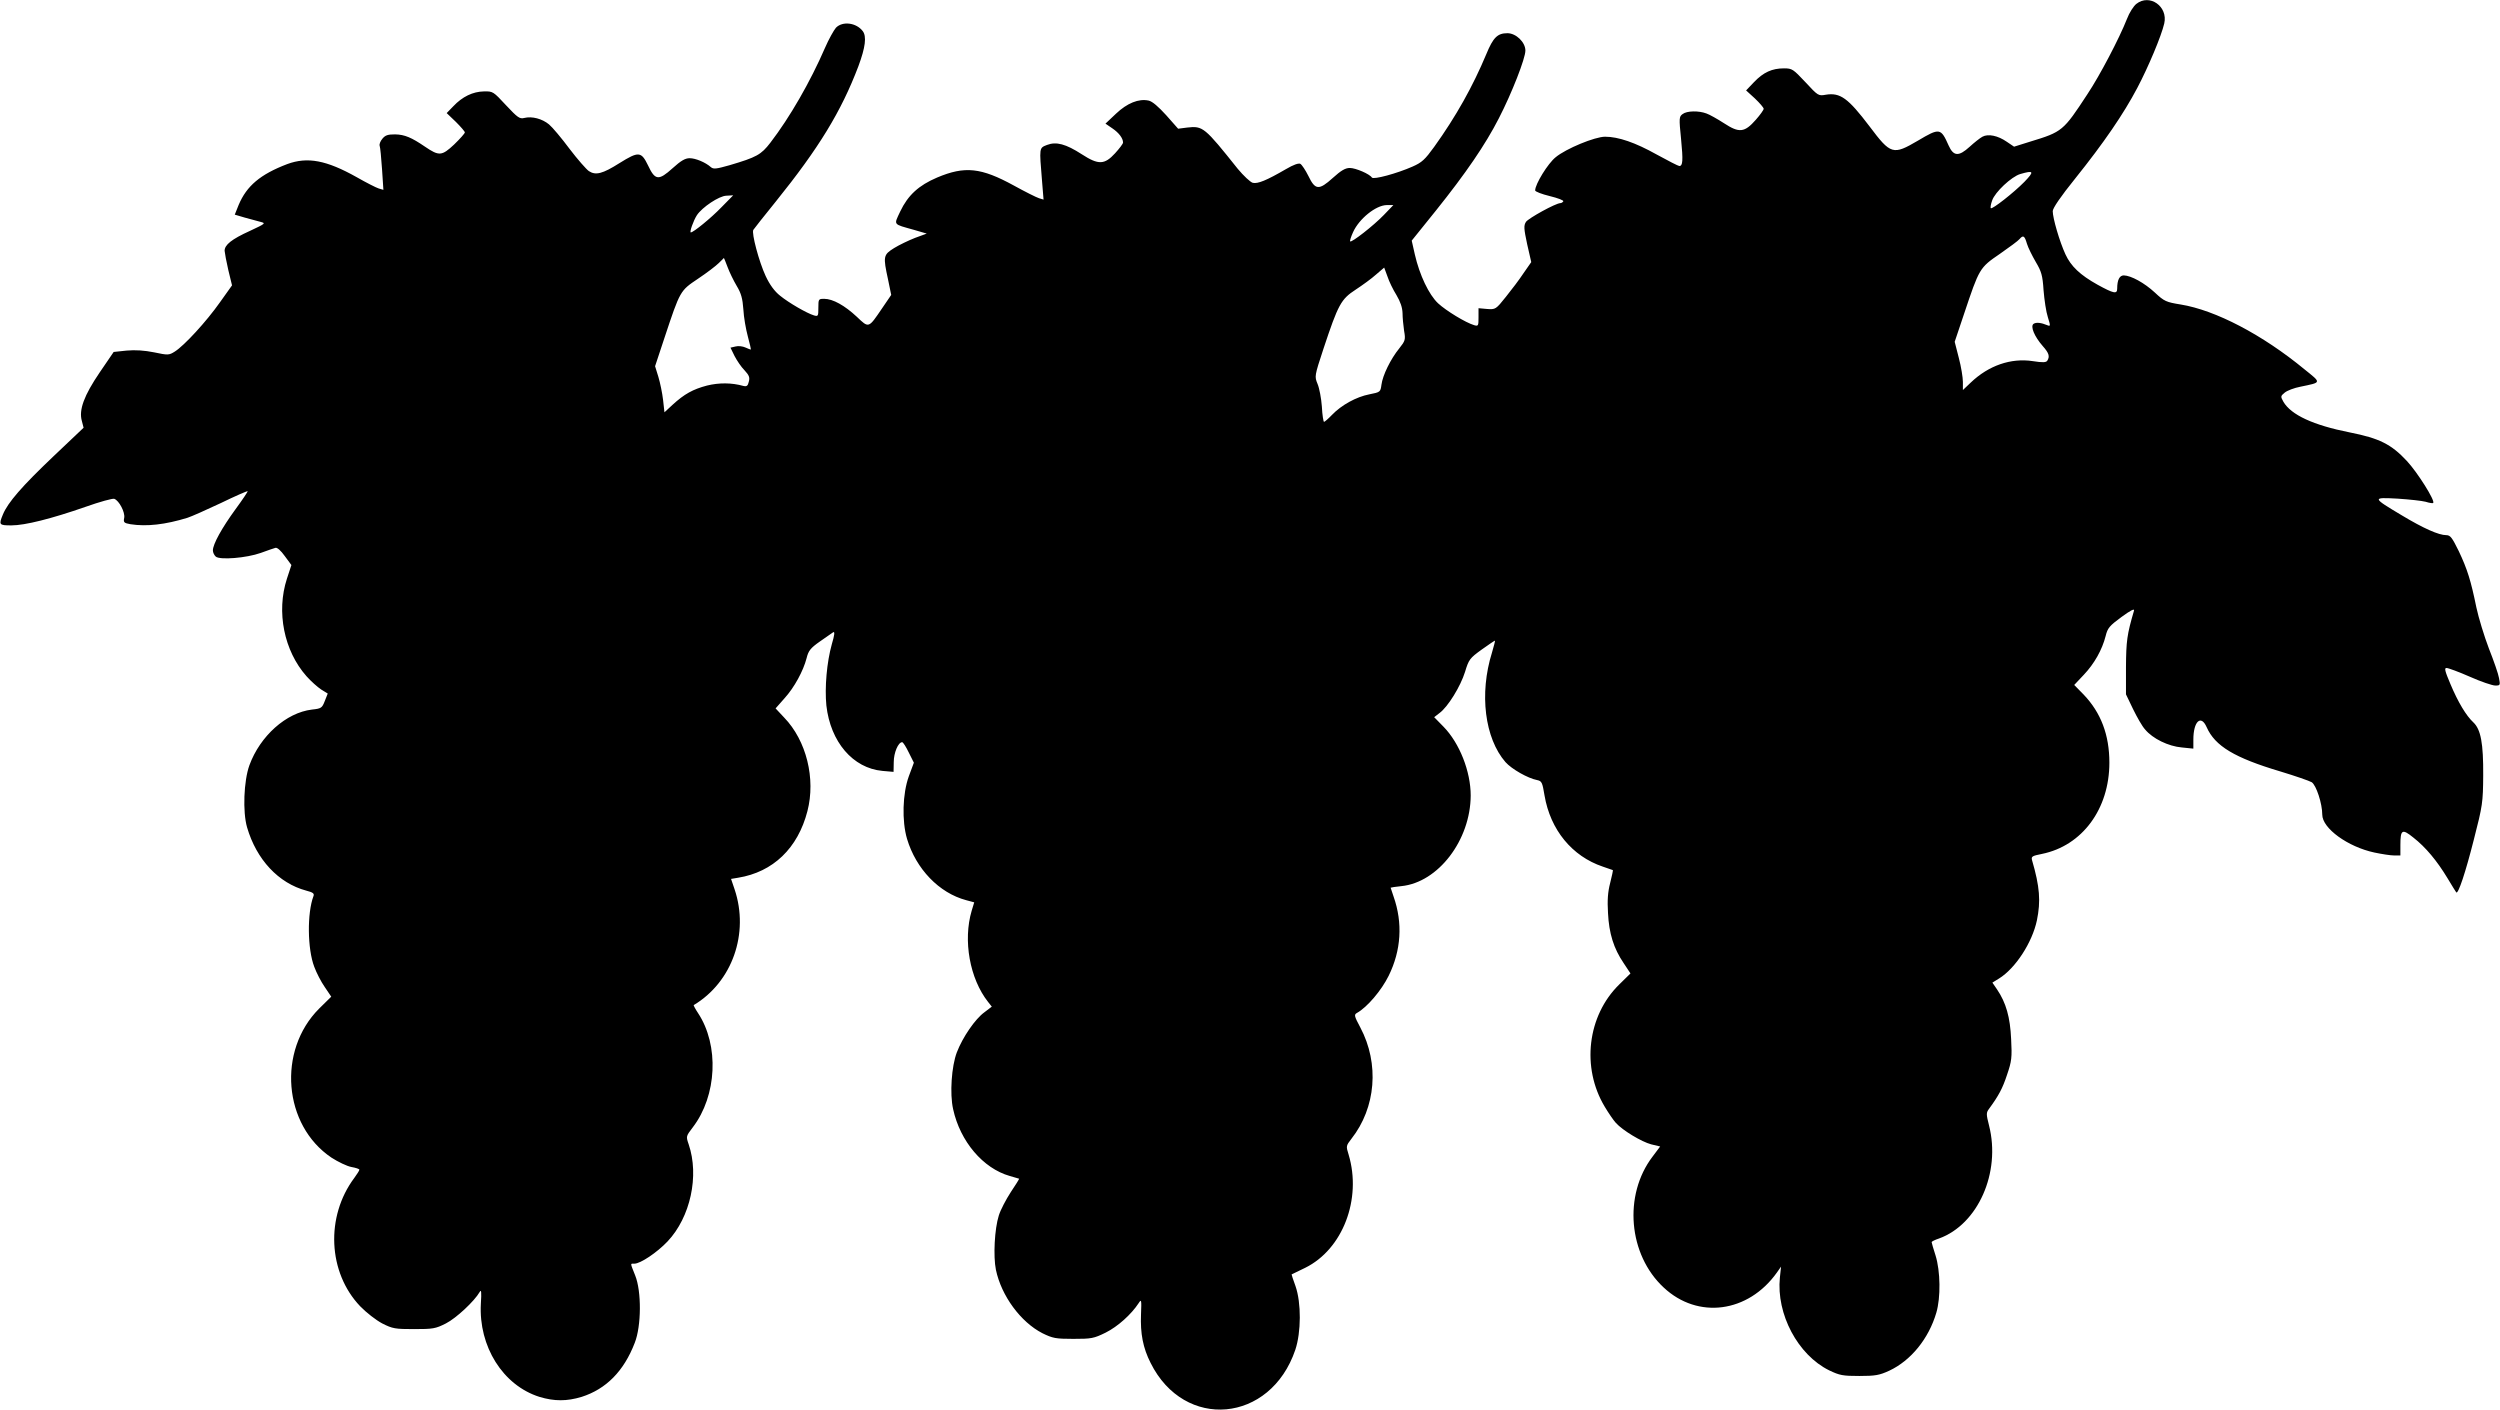 <?xml version="1.0" standalone="no"?>
<!DOCTYPE svg PUBLIC "-//W3C//DTD SVG 20010904//EN"
 "http://www.w3.org/TR/2001/REC-SVG-20010904/DTD/svg10.dtd">
<svg version="1.0" xmlns="http://www.w3.org/2000/svg"
 width="1280pt" height="722pt" viewBox="0 0 1280 722"
 preserveAspectRatio="xMidYMid meet">
<g transform="translate(0,722) scale(0.1,-0.1)"
fill="#000000" stroke="none">
<path d="M10938 7200 c-14 -11 -36 -45 -48 -77 -39 -99 -139 -290 -203 -386
-123 -188 -128 -192 -292 -242 l-83 -26 -37 25 c-46 32 -96 42 -125 26 -13 -7
-42 -30 -66 -52 -55 -50 -82 -49 -107 7 -40 90 -46 91 -157 25 -128 -75 -139
-72 -248 73 -110 145 -150 174 -224 162 -38 -7 -40 -5 -104 64 -63 67 -68 71
-110 71 -61 0 -105 -20 -153 -70 l-41 -43 45 -41 c25 -24 45 -47 45 -53 0 -6
-18 -31 -40 -56 -58 -66 -85 -69 -163 -18 -34 22 -75 45 -90 50 -40 15 -100
14 -122 -3 -18 -13 -19 -20 -8 -127 11 -112 9 -139 -9 -139 -5 0 -58 27 -116
59 -109 61 -196 91 -264 91 -52 0 -200 -61 -253 -105 -40 -32 -105 -138 -105
-170 0 -6 34 -19 75 -29 41 -10 73 -22 69 -27 -3 -5 -10 -9 -15 -9 -23 0 -163
-77 -176 -96 -12 -19 -11 -34 6 -114 l21 -92 -39 -56 c-21 -32 -62 -86 -91
-122 -51 -64 -53 -65 -96 -62 l-44 4 0 -47 c0 -43 -1 -46 -22 -40 -44 13 -144
74 -185 112 -47 44 -95 145 -119 250 l-16 71 124 154 c153 191 253 337 322
472 67 130 136 307 136 347 0 43 -48 89 -92 89 -51 0 -73 -22 -108 -107 -69
-165 -155 -319 -267 -475 -47 -65 -63 -80 -111 -101 -79 -35 -200 -68 -208
-56 -11 18 -83 49 -113 49 -23 0 -45 -13 -87 -51 -71 -64 -90 -63 -125 10 -15
30 -33 57 -41 62 -9 5 -35 -4 -74 -27 -100 -58 -144 -76 -170 -70 -13 4 -47
36 -77 72 -170 213 -178 220 -258 211 l-47 -6 -61 69 c-40 44 -71 71 -90 75
-51 11 -110 -13 -167 -67 l-54 -51 35 -24 c34 -23 55 -51 55 -73 0 -6 -19 -31
-41 -55 -54 -59 -85 -60 -170 -5 -82 53 -131 66 -178 48 -41 -16 -40 -12 -26
-182 l8 -98 -23 7 c-13 4 -71 33 -129 65 -168 92 -251 101 -393 41 -94 -40
-149 -90 -189 -174 -33 -71 -39 -63 71 -94 l65 -19 -60 -22 c-33 -13 -81 -36
-107 -52 -56 -35 -57 -42 -31 -162 l16 -78 -47 -69 c-70 -103 -67 -102 -129
-43 -62 58 -123 92 -167 92 -29 0 -30 -1 -30 -46 0 -42 -1 -45 -22 -39 -37 11
-130 65 -174 101 -28 22 -53 56 -74 101 -34 73 -73 220 -63 236 3 5 55 71 115
145 220 273 335 461 423 693 36 97 43 153 22 180 -33 43 -103 52 -137 17 -11
-13 -37 -59 -56 -103 -75 -173 -180 -356 -280 -486 -47 -61 -70 -74 -209 -115
-67 -19 -82 -21 -95 -10 -28 25 -79 46 -109 46 -23 0 -45 -13 -87 -51 -72 -65
-90 -63 -126 14 -35 72 -48 73 -146 12 -87 -55 -122 -64 -157 -41 -13 9 -58
60 -99 114 -41 55 -88 111 -105 125 -35 29 -87 43 -127 33 -23 -6 -34 2 -93
65 -65 70 -67 72 -113 71 -57 -1 -111 -27 -157 -76 l-34 -35 47 -45 c25 -25
46 -49 46 -54 0 -5 -25 -33 -55 -62 -63 -59 -77 -60 -149 -11 -69 47 -104 62
-153 63 -37 0 -50 -4 -65 -22 -11 -13 -17 -29 -14 -37 3 -7 8 -61 12 -119 l7
-106 -24 7 c-13 4 -64 30 -113 58 -155 87 -252 105 -355 67 -139 -53 -208
-112 -249 -209 l-20 -50 51 -15 c29 -8 65 -18 81 -22 28 -7 25 -9 -54 -46 -95
-43 -130 -72 -130 -102 1 -12 9 -56 19 -99 l19 -78 -62 -87 c-69 -98 -183
-222 -231 -252 -30 -19 -35 -19 -106 -4 -50 10 -95 13 -141 9 l-66 -7 -71
-104 c-81 -119 -108 -193 -92 -249 l9 -35 -155 -147 c-160 -152 -233 -236
-258 -297 -22 -53 -20 -56 43 -56 70 0 205 34 380 95 73 26 139 44 147 41 25
-9 56 -69 51 -97 -5 -24 -1 -27 32 -33 82 -13 179 -2 292 33 19 6 96 40 170
75 74 36 136 63 138 61 2 -1 -26 -43 -62 -92 -70 -96 -116 -179 -116 -211 0
-11 7 -25 15 -32 22 -18 157 -7 230 19 33 12 67 24 75 26 9 3 28 -14 48 -42
l34 -46 -23 -70 c-55 -170 -15 -369 100 -499 23 -26 57 -56 75 -68 l34 -21
-15 -38 c-14 -36 -18 -39 -66 -44 -132 -16 -265 -135 -320 -285 -29 -80 -35
-239 -12 -318 48 -165 161 -286 303 -324 35 -9 42 -15 37 -28 -33 -87 -31
-271 4 -362 11 -30 35 -77 54 -104 l33 -49 -62 -61 c-215 -215 -184 -597 63
-763 34 -22 80 -44 102 -48 23 -4 41 -10 41 -14 0 -4 -12 -23 -26 -42 -148
-198 -135 -484 30 -657 32 -33 81 -71 113 -88 53 -27 67 -29 163 -29 96 0 110
2 163 29 53 27 146 114 173 161 8 15 10 1 6 -60 -12 -219 113 -418 300 -477
76 -23 140 -23 216 0 125 40 216 131 272 277 34 86 35 264 2 345 -26 66 -26
60 -4 60 31 0 116 57 170 114 117 124 163 336 108 497 -14 41 -14 41 21 87
124 162 136 420 27 585 -14 21 -24 40 -22 41 197 118 285 367 209 593 l-18 53
36 6 c179 29 306 151 355 341 43 166 -5 361 -119 479 l-44 47 45 51 c51 56 97
141 114 207 9 37 20 51 67 84 31 22 62 43 69 48 9 5 7 -14 -7 -61 -26 -93 -37
-222 -28 -314 21 -187 136 -321 287 -335 l57 -5 1 50 c0 48 23 102 43 102 5 0
20 -24 34 -53 l26 -52 -26 -70 c-32 -89 -36 -228 -9 -320 46 -154 164 -277
303 -314 l41 -11 -13 -43 c-45 -152 -10 -348 84 -467 l19 -24 -38 -29 c-47
-34 -111 -127 -141 -205 -27 -71 -37 -211 -19 -291 36 -165 153 -303 290 -342
25 -7 46 -13 48 -14 1 -1 -18 -32 -43 -69 -24 -37 -52 -90 -61 -119 -22 -69
-29 -209 -15 -278 28 -134 127 -268 238 -325 53 -26 68 -29 158 -29 93 0 105
2 166 32 62 31 131 93 169 151 14 22 15 18 12 -57 -4 -99 10 -172 49 -249 173
-348 614 -308 741 67 30 90 31 240 1 326 -12 33 -21 60 -20 60 1 0 32 15 70
34 192 95 290 352 222 579 -14 44 -13 46 14 81 126 160 144 385 46 570 -32 60
-33 66 -17 75 52 29 125 115 162 190 64 130 73 270 25 406 -8 23 -15 44 -15
45 0 1 25 5 55 8 189 19 354 236 355 464 0 123 -57 268 -139 352 l-48 49 27
21 c43 31 108 137 131 211 19 63 24 70 85 114 35 25 66 46 68 46 2 0 -5 -27
-15 -61 -66 -211 -37 -439 69 -561 32 -36 115 -83 162 -92 24 -5 27 -12 38
-79 30 -176 141 -311 298 -364 27 -9 50 -17 52 -18 1 -1 -5 -31 -14 -66 -12
-46 -15 -89 -11 -154 5 -104 29 -181 80 -256 l35 -53 -58 -57 c-163 -160 -194
-425 -74 -625 19 -32 45 -70 57 -83 35 -39 132 -97 181 -110 l46 -11 -39 -52
c-150 -197 -124 -502 57 -670 175 -164 433 -130 580 77 l21 30 -6 -56 c-19
-187 92 -396 252 -475 54 -26 70 -29 155 -29 82 0 103 4 153 27 111 52 202
164 241 297 23 78 21 213 -4 293 -11 34 -20 65 -20 68 0 4 17 12 38 19 199 72
317 337 256 578 -15 59 -15 66 0 86 49 67 69 104 92 174 24 70 26 89 21 183
-5 112 -26 186 -72 254 l-24 35 34 21 c84 52 170 184 194 298 20 98 15 171
-25 308 -5 19 1 22 51 32 206 42 345 230 345 467 0 142 -43 256 -132 349 l-48
49 49 52 c54 57 94 128 112 199 10 41 20 52 81 97 48 35 68 45 64 32 -36 -122
-40 -156 -41 -288 l0 -140 36 -75 c20 -41 47 -89 62 -105 39 -47 119 -86 188
-92 l59 -6 0 46 c0 94 39 130 68 64 43 -97 143 -157 378 -227 76 -23 148 -48
160 -55 23 -15 54 -109 54 -166 0 -70 131 -165 267 -194 38 -8 83 -15 101 -15
l32 0 0 53 c0 80 9 85 66 39 63 -49 122 -120 175 -208 23 -38 43 -71 45 -73
10 -11 48 104 90 270 45 175 47 191 48 329 1 163 -12 235 -50 271 -37 34 -79
104 -118 197 -28 66 -32 82 -20 82 9 0 63 -20 120 -45 56 -25 115 -45 130 -45
25 0 26 2 19 38 -3 20 -27 89 -52 152 -24 63 -53 158 -64 210 -28 137 -46 195
-90 288 -34 69 -43 82 -64 82 -39 0 -117 35 -227 101 -154 92 -154 93 -23 86
61 -4 125 -11 144 -16 19 -6 37 -9 39 -6 11 11 -80 156 -135 215 -80 86 -141
116 -292 146 -187 37 -301 90 -340 157 -15 27 -15 29 7 47 12 10 48 24 80 30
110 23 109 18 21 89 -216 178 -456 303 -634 332 -74 12 -84 16 -132 61 -54 50
-122 87 -159 88 -22 0 -34 -23 -34 -68 0 -29 -18 -25 -100 20 -90 50 -137 95
-165 156 -30 65 -65 185 -65 221 0 15 40 74 115 167 146 182 248 331 318 464
56 106 123 265 138 330 20 87 -75 154 -143 100z m-573 -911 c-55 -56 -165
-142 -172 -135 -3 3 0 21 7 40 14 42 99 122 144 135 69 20 73 14 21 -40z
m-6671 -130 c-54 -56 -144 -129 -157 -129 -8 0 13 60 31 88 27 41 114 99 151
100 l35 2 -60 -61z m3391 -40 c-53 -55 -165 -142 -172 -135 -3 2 4 24 15 48
31 68 116 137 172 138 l34 0 -49 -51z m3293 -147 c6 -20 27 -62 45 -93 29 -49
35 -68 40 -145 4 -49 13 -111 22 -138 14 -45 14 -48 -3 -41 -31 13 -57 16 -70
7 -18 -12 4 -65 47 -114 32 -36 37 -53 23 -75 -6 -9 -24 -10 -74 -2 -112 17
-226 -22 -318 -110 l-40 -38 0 42 c0 22 -9 78 -21 123 l-21 82 48 143 c78 233
79 236 183 307 49 34 95 68 101 76 19 22 26 17 38 -24z m-6653 -119 c10 -27
31 -70 47 -97 23 -38 30 -65 34 -120 2 -40 13 -102 23 -139 10 -37 17 -67 15
-67 -2 0 -14 5 -28 11 -13 6 -36 9 -50 5 l-26 -6 21 -43 c12 -23 34 -56 51
-73 23 -25 28 -36 22 -58 -5 -22 -11 -26 -28 -22 -60 17 -125 17 -186 2 -72
-19 -116 -43 -177 -99 l-41 -38 -7 63 c-4 35 -15 88 -24 118 l-17 55 48 145
c81 244 80 241 172 303 45 30 92 66 106 80 14 14 26 25 26 26 1 1 9 -20 19
-46z m3379 -49 c8 -25 29 -68 46 -95 20 -34 30 -63 31 -92 0 -23 4 -64 8 -91
8 -45 6 -51 -25 -90 -44 -54 -85 -138 -91 -186 -5 -37 -6 -38 -62 -49 -67 -13
-143 -55 -191 -105 -19 -20 -38 -36 -41 -36 -3 0 -9 35 -11 78 -3 42 -13 95
-22 116 -16 39 -16 40 30 180 76 229 90 254 165 303 35 23 82 57 104 77 22 19
41 35 42 36 0 0 8 -21 17 -46z"/>
</g>
</svg>
